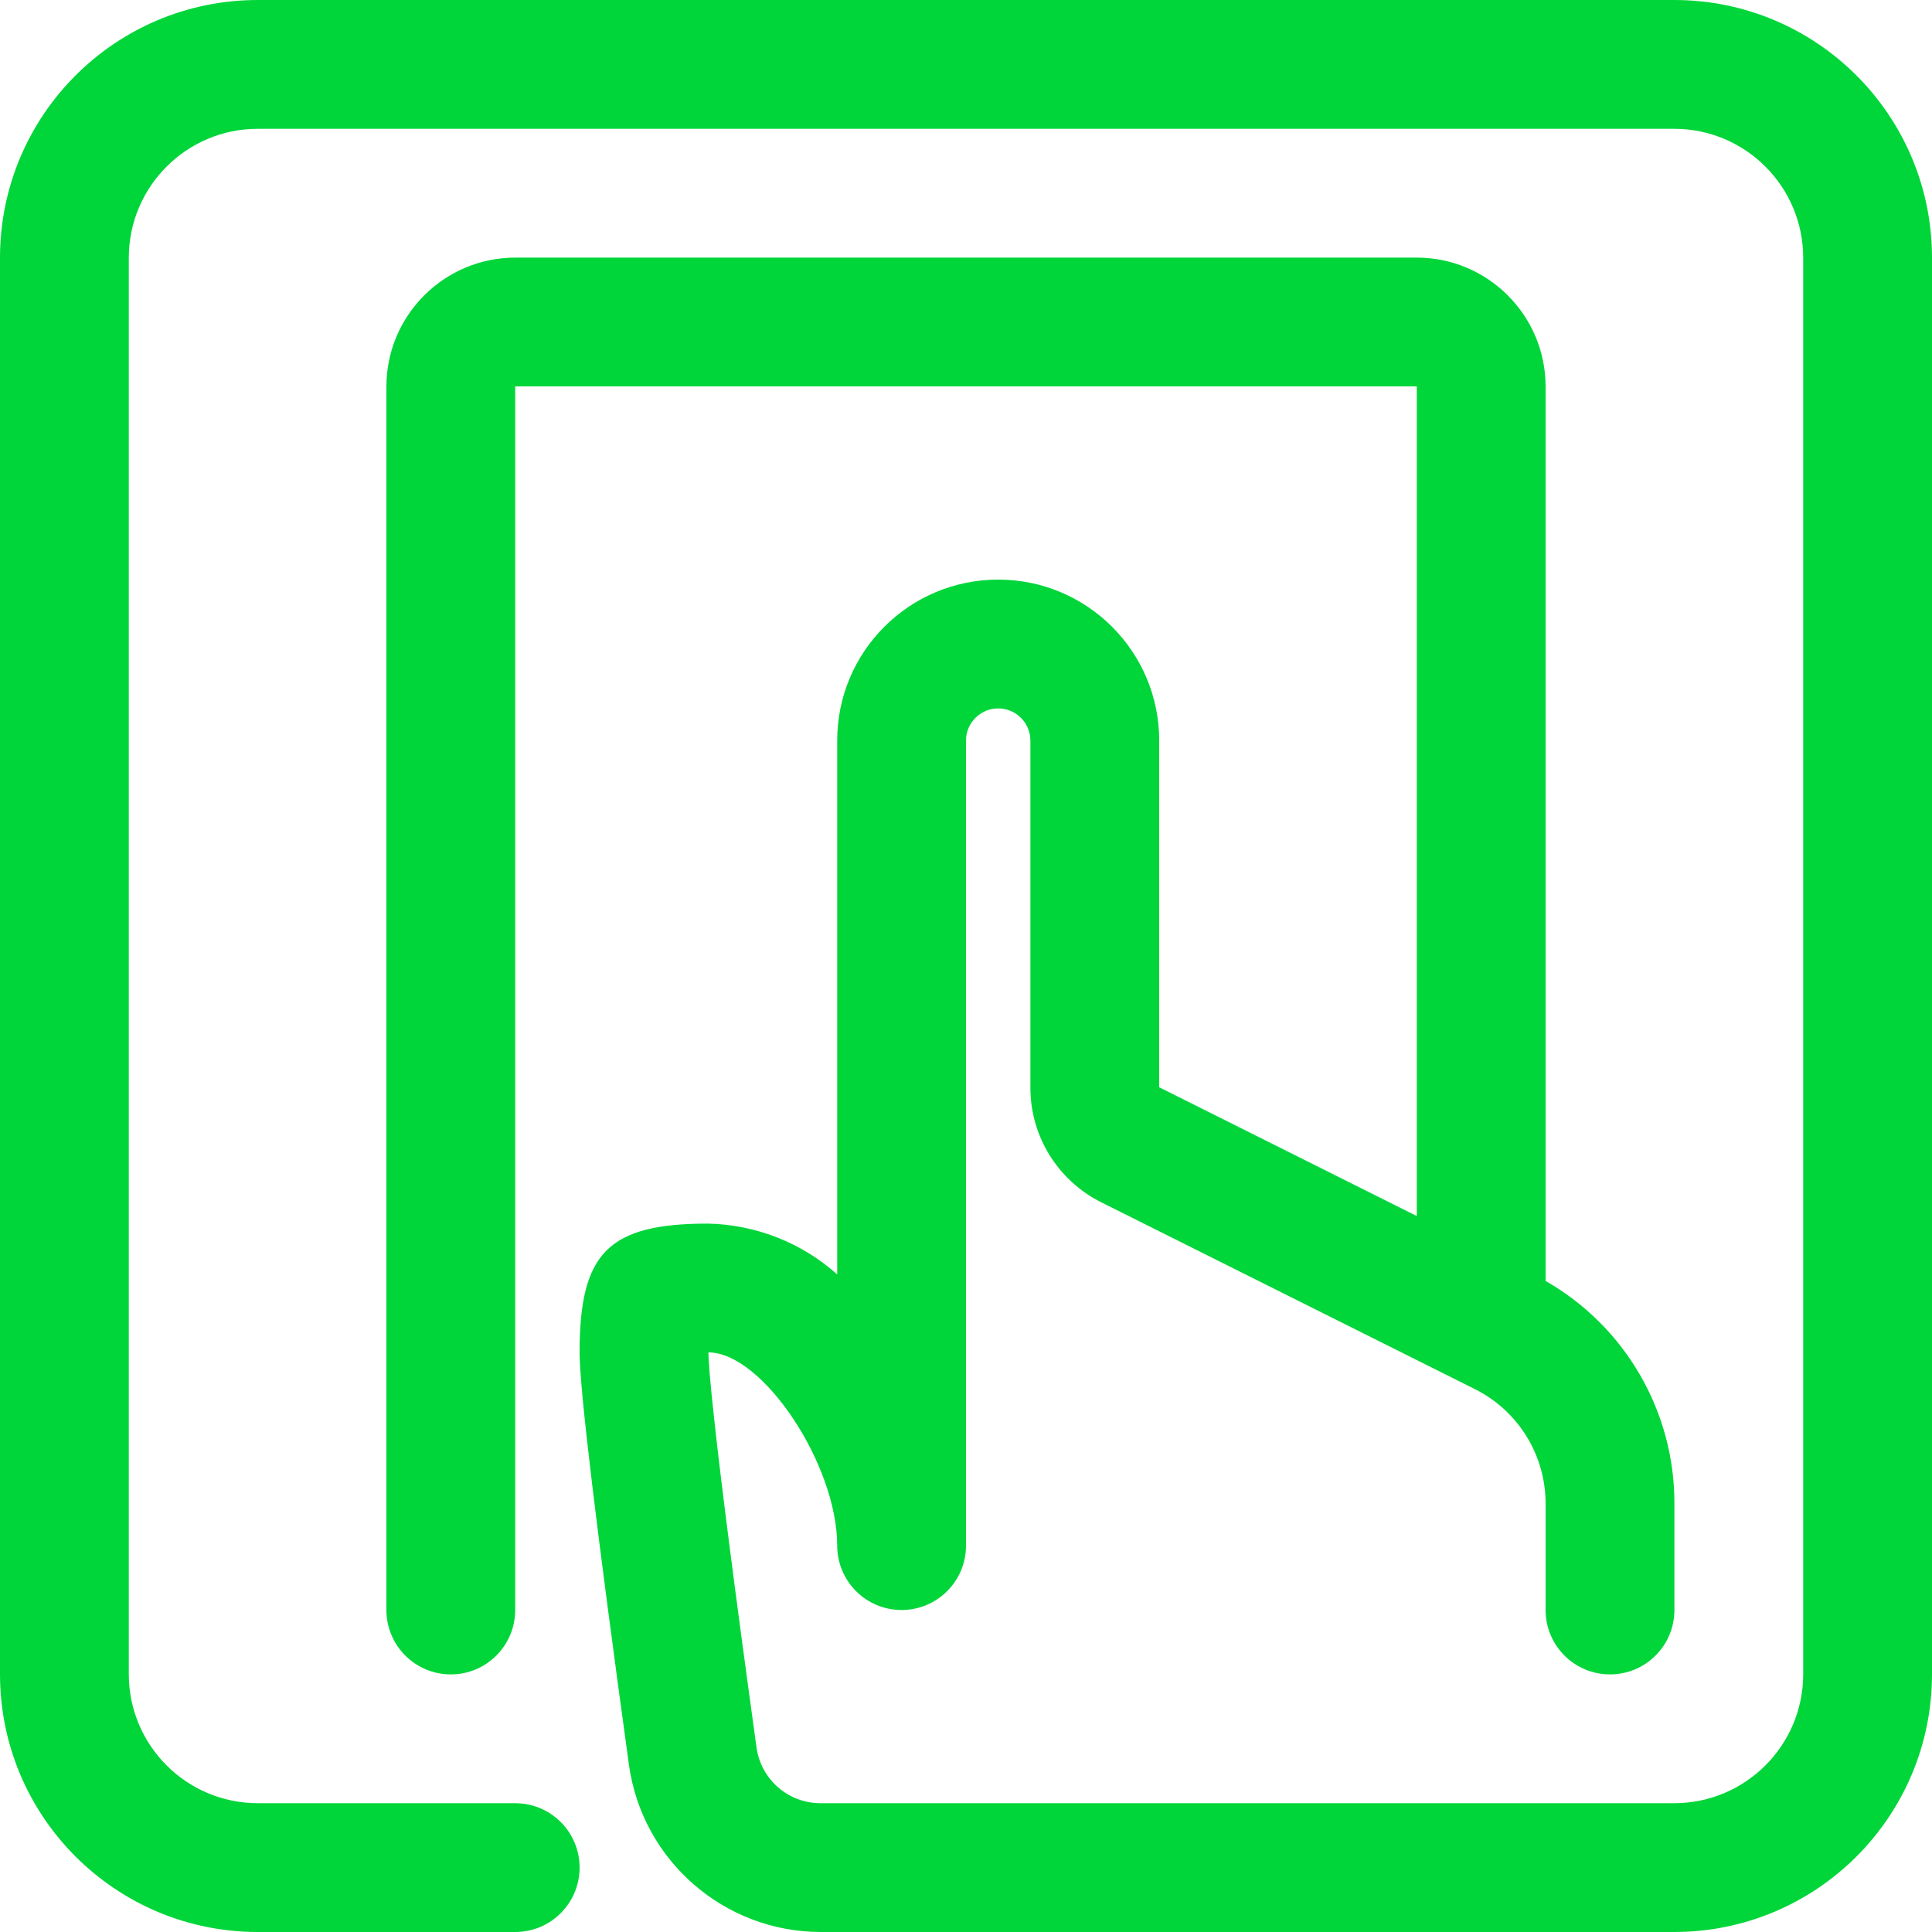 <svg xmlns="http://www.w3.org/2000/svg" width="60" height="60" viewBox="0 0 60 60" fill="none"><path d="M52 60H25.48C22.488 59.992 19.957 57.789 19.535 54.828C18.52 47.457 18 43.141 18 42C18 38.895 18.895 38 22 38C23.48 38.035 24.898 38.594 26 39.578V23C26 20.238 28.238 18 31 18C33.762 18 36 20.238 36 23V33.766L44 37.766V12H16V50C16 51.105 15.105 52 14 52C12.895 52 12 51.105 12 50V12C12.004 9.793 13.793 8.004 16 8H44C46.207 8.004 47.996 9.793 48 12V39.781C50.484 41.203 52.012 43.848 52 46.707V50C52 51.105 51.105 52 50 52C48.895 52 48 51.105 48 50V46.707C48.004 45.191 47.148 43.805 45.789 43.133L34.211 37.344C32.852 36.668 31.992 35.281 32 33.766V23C32 22.449 31.551 22 31 22C30.449 22 30 22.449 30 23V48C30 49.105 29.105 50 28 50C26.895 50 26 49.105 26 48C26 45.477 23.68 42 22 42C22 42.34 22.105 44.223 23.496 54.281C23.641 55.27 24.484 56 25.48 56H52C54.207 55.996 55.996 54.207 56 52V8C55.996 5.793 54.207 4.004 52 4H8C5.793 4.004 4.004 5.793 4 8V52C4.004 54.207 5.793 55.996 8 56H16C17.105 56 18 56.895 18 58C18 59.105 17.105 60 16 60H8C3.582 59.996 0.004 56.418 0 52V8C0.004 3.582 3.582 0.004 8 0H52C56.418 0.004 59.996 3.582 60 8V52C59.996 56.418 56.418 59.996 52 60Z" fill="#00D639"></path></svg>